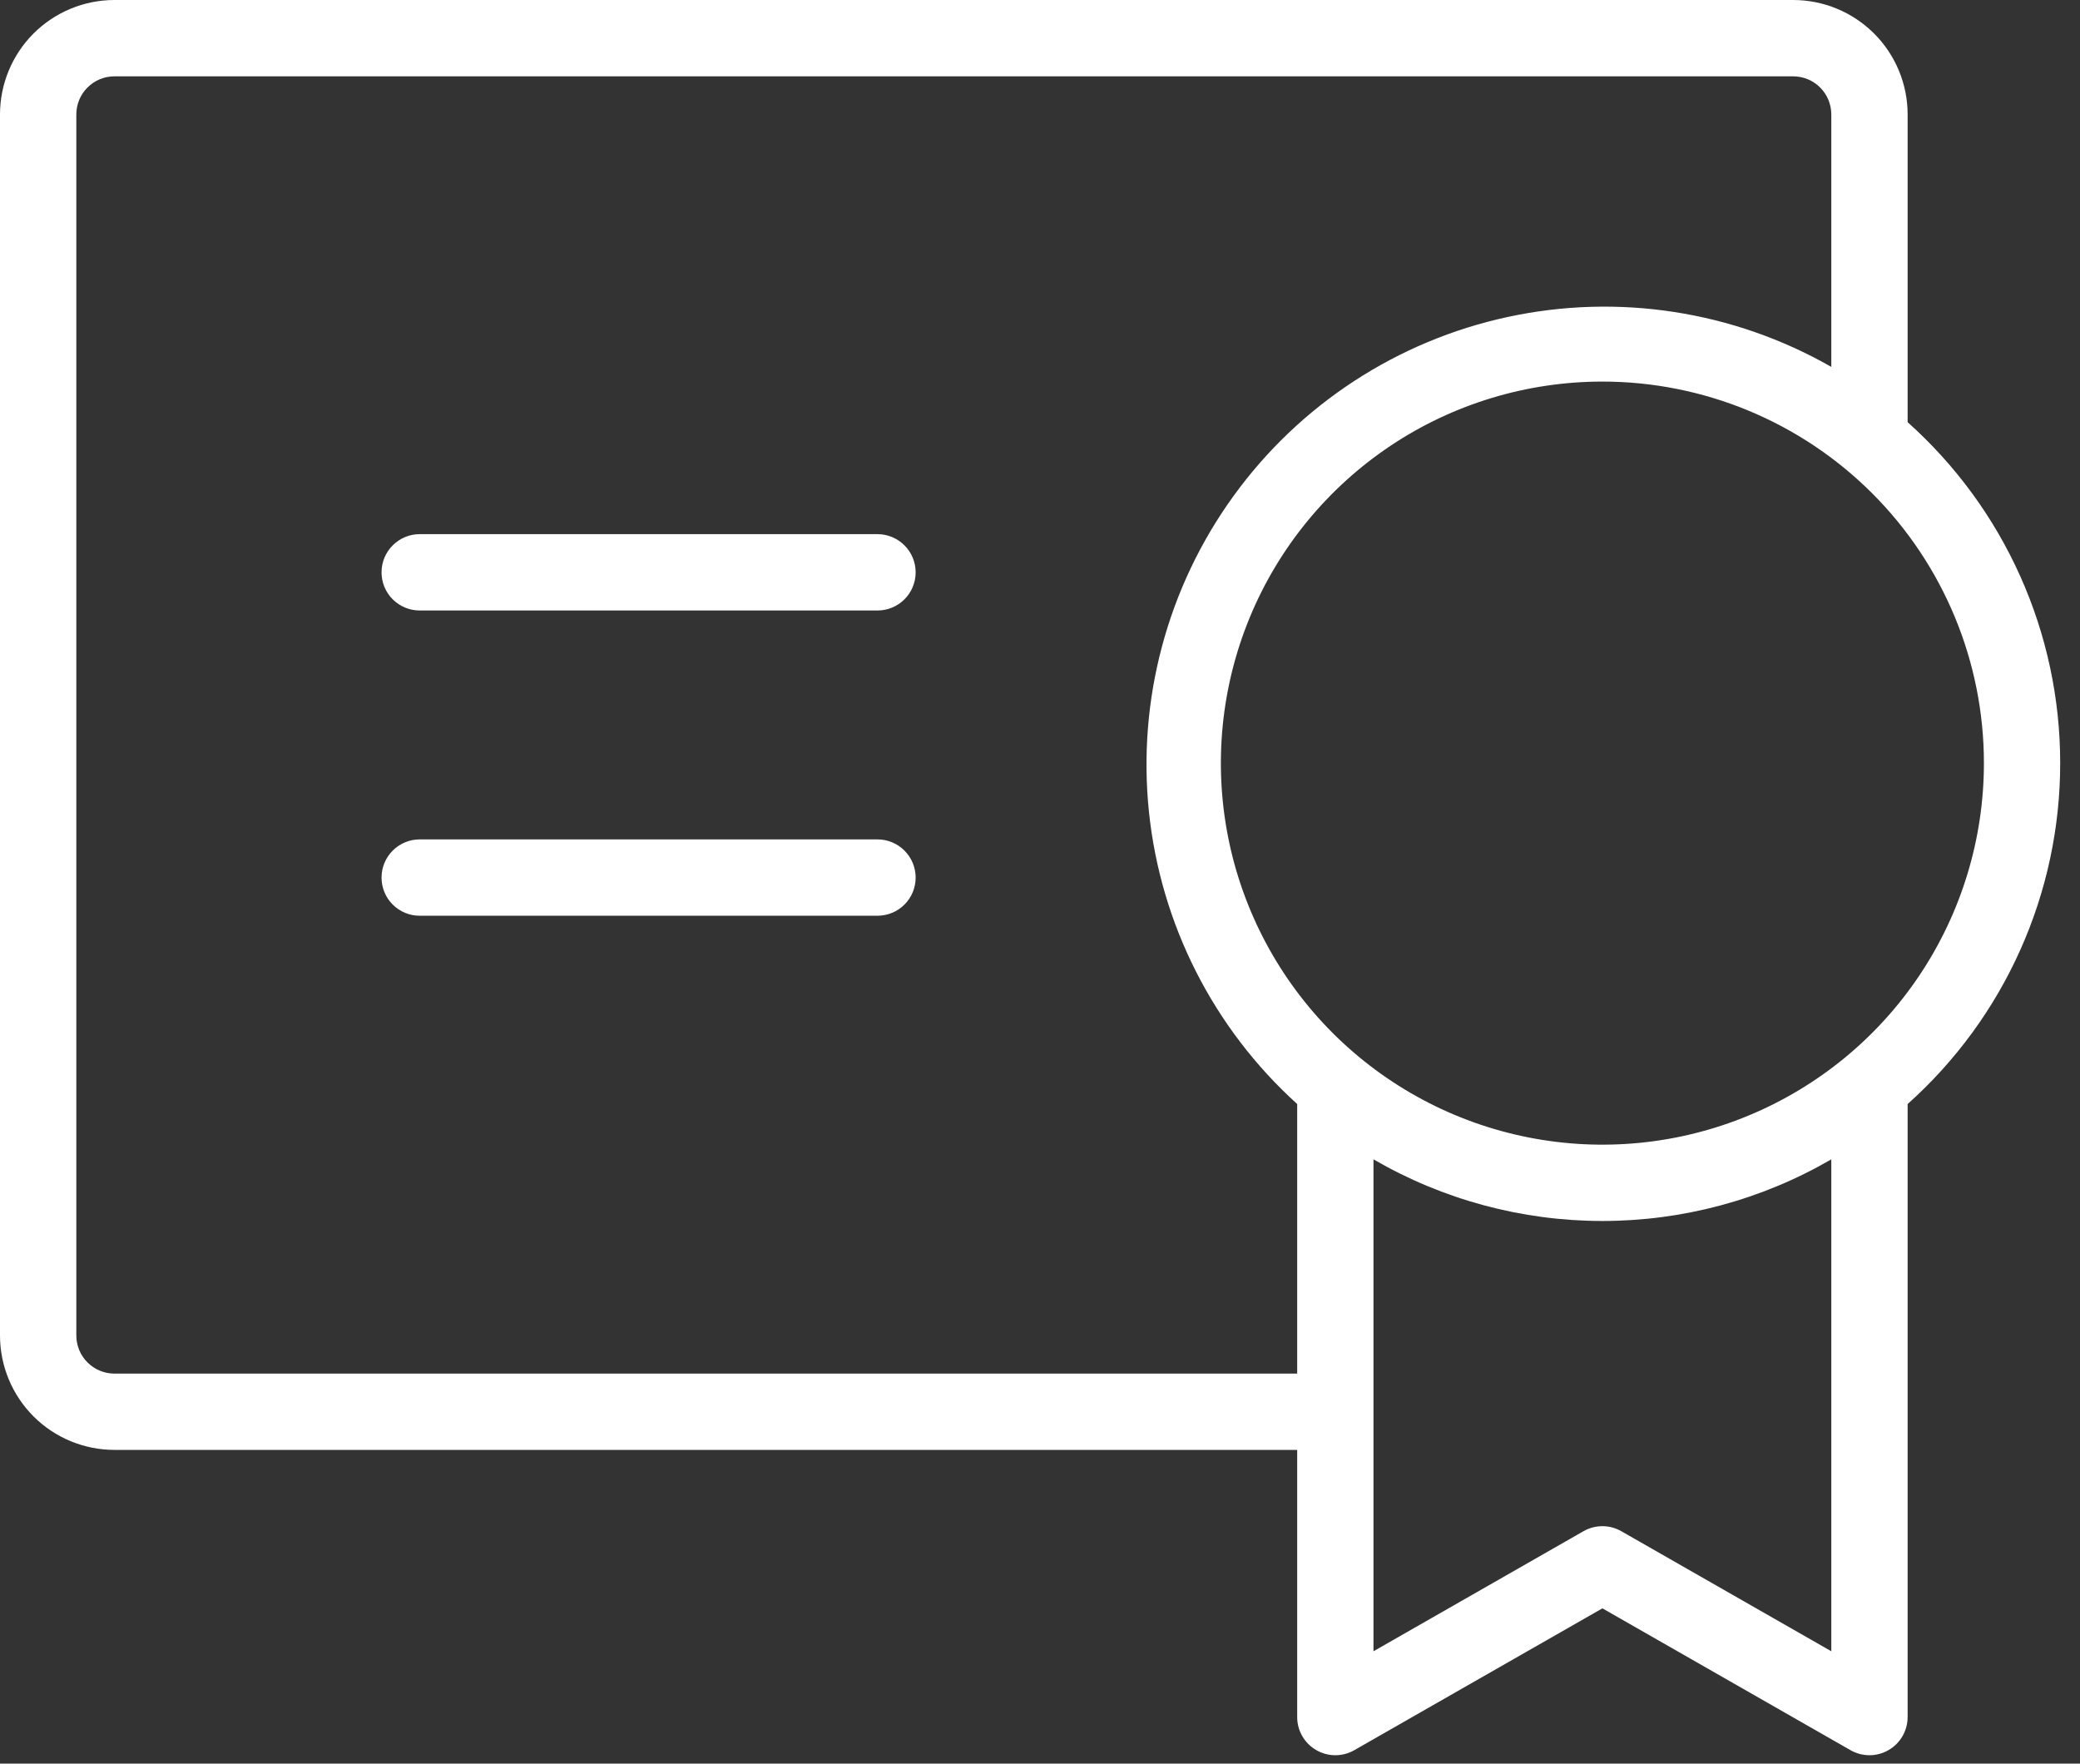 <svg width="46" height="39" viewBox="0 0 46 39" fill="none" xmlns="http://www.w3.org/2000/svg">
<rect x="0" y="0" width="46" height="39" fill="#333333" stroke="none"/>
<path d="M20.25 19.406C20.25 19.63 20.161 19.845 20.003 20.003C19.845 20.161 19.63 20.25 19.406 20.25H9.281C9.057 20.25 8.843 20.161 8.685 20.003C8.526 19.845 8.438 19.63 8.438 19.406C8.438 19.183 8.526 18.968 8.685 18.81C8.843 18.651 9.057 18.562 9.281 18.562H19.406C19.63 18.562 19.845 18.651 20.003 18.81C20.161 18.968 20.25 19.183 20.25 19.406ZM19.406 11.812H9.281C9.057 11.812 8.843 11.901 8.685 12.06C8.526 12.218 8.438 12.432 8.438 12.656C8.438 12.88 8.526 13.095 8.685 13.253C8.843 13.411 9.057 13.5 9.281 13.5H19.406C19.63 13.5 19.845 13.411 20.003 13.253C20.161 13.095 20.25 12.88 20.25 12.656C20.25 12.432 20.161 12.218 20.003 12.06C19.845 11.901 19.63 11.812 19.406 11.812ZM42.188 24.414V37.969C42.188 38.117 42.149 38.263 42.075 38.391C42.001 38.52 41.895 38.626 41.766 38.7C41.638 38.775 41.492 38.814 41.344 38.814C41.196 38.814 41.05 38.775 40.922 38.701L35.438 35.566L29.953 38.701C29.825 38.775 29.679 38.814 29.531 38.814C29.383 38.814 29.237 38.775 29.109 38.7C28.98 38.626 28.874 38.52 28.8 38.391C28.726 38.263 28.687 38.117 28.688 37.969V32.062H2.531C1.86 32.062 1.216 31.796 0.741 31.321C0.267 30.846 0 30.203 0 29.531V2.531C0 1.86 0.267 1.216 0.741 0.741C1.216 0.267 1.86 0 2.531 0H39.656C40.328 0 40.971 0.267 41.446 0.741C41.921 1.216 42.188 1.86 42.188 2.531V9.336C43.249 10.284 44.099 11.446 44.68 12.745C45.262 14.044 45.562 15.452 45.562 16.875C45.562 18.298 45.262 19.706 44.68 21.005C44.099 22.304 43.249 23.466 42.188 24.414ZM35.438 8.438C33.769 8.438 32.137 8.932 30.75 9.859C29.362 10.787 28.281 12.104 27.642 13.646C27.004 15.188 26.837 16.884 27.162 18.521C27.488 20.158 28.291 21.661 29.471 22.841C30.651 24.021 32.155 24.825 33.791 25.15C35.428 25.476 37.125 25.309 38.666 24.67C40.208 24.032 41.526 22.95 42.453 21.563C43.38 20.175 43.875 18.544 43.875 16.875C43.875 14.637 42.986 12.491 41.404 10.909C39.821 9.326 37.675 8.438 35.438 8.438ZM28.688 30.375V24.414C26.837 22.739 25.67 20.441 25.41 17.958C25.151 15.476 25.817 12.986 27.282 10.965C28.746 8.944 30.905 7.535 33.345 7.009C35.785 6.482 38.333 6.875 40.5 8.113V2.531C40.5 2.307 40.411 2.093 40.253 1.935C40.095 1.776 39.88 1.688 39.656 1.688H2.531C2.307 1.688 2.093 1.776 1.935 1.935C1.776 2.093 1.688 2.307 1.688 2.531V29.531C1.688 29.755 1.776 29.97 1.935 30.128C2.093 30.286 2.307 30.375 2.531 30.375H28.688ZM40.5 25.637C38.962 26.53 37.216 27 35.438 27C33.659 27 31.913 26.53 30.375 25.637V36.515L35.016 33.862C35.144 33.788 35.289 33.749 35.438 33.749C35.586 33.749 35.731 33.788 35.859 33.862L40.5 36.515V25.637Z" fill="white"/>
</svg>
